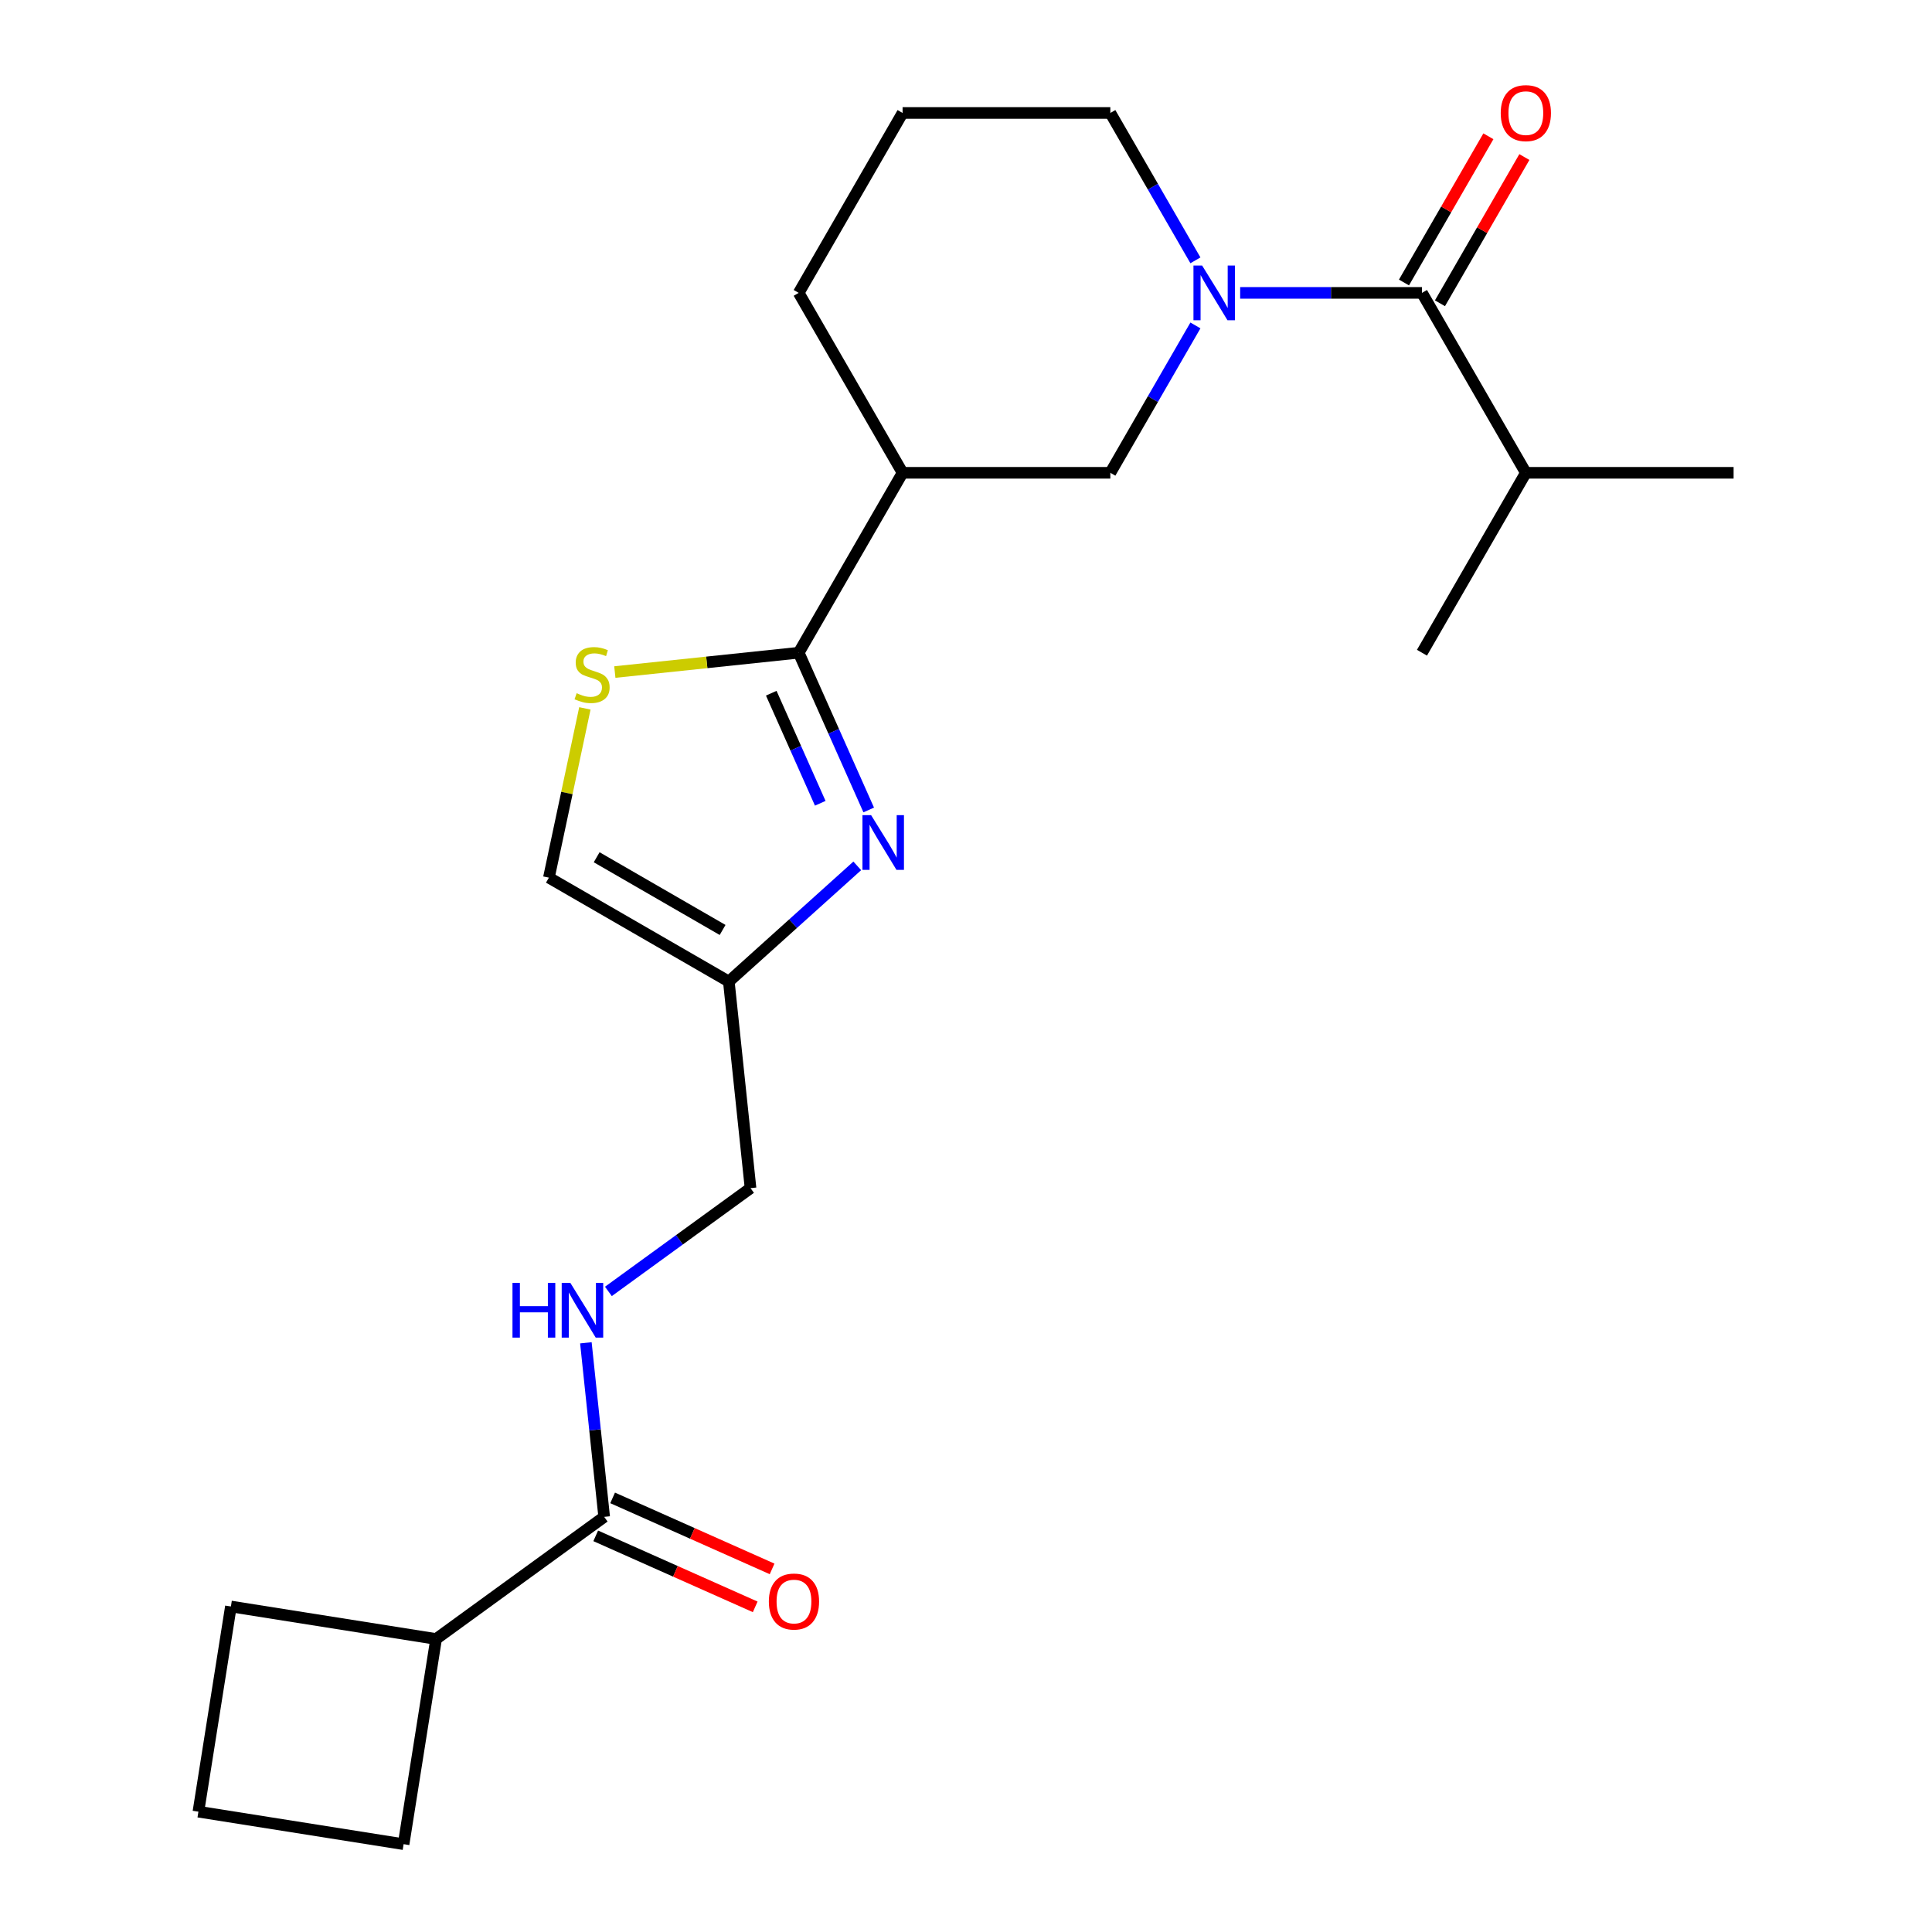 <?xml version='1.0' encoding='iso-8859-1'?>
<svg version='1.1' baseProfile='full'
              xmlns='http://www.w3.org/2000/svg'
                      xmlns:rdkit='http://www.rdkit.org/xml'
                      xmlns:xlink='http://www.w3.org/1999/xlink'
                  xml:space='preserve'
width='1000px' height='1000px' viewBox='0 0 1000 1000'>
<!-- END OF HEADER -->
<rect style='opacity:1.0;fill:#FFFFFF;stroke:none' width='1000' height='1000' x='0' y='0'> </rect>
<path class='bond-0' d='M 413.41,337.848 L 431.528,378.542' style='fill:none;fill-rule:evenodd;stroke:#000000;stroke-width:6px;stroke-linecap:butt;stroke-linejoin:miter;stroke-opacity:1' />
<path class='bond-0' d='M 431.528,378.542 L 449.646,419.236' style='fill:none;fill-rule:evenodd;stroke:#0000FF;stroke-width:6px;stroke-linecap:butt;stroke-linejoin:miter;stroke-opacity:1' />
<path class='bond-0' d='M 399.198,358.804 L 411.881,387.289' style='fill:none;fill-rule:evenodd;stroke:#000000;stroke-width:6px;stroke-linecap:butt;stroke-linejoin:miter;stroke-opacity:1' />
<path class='bond-0' d='M 411.881,387.289 L 424.563,415.775' style='fill:none;fill-rule:evenodd;stroke:#0000FF;stroke-width:6px;stroke-linecap:butt;stroke-linejoin:miter;stroke-opacity:1' />
<path class='bond-3' d='M 413.41,337.848 L 365.822,342.85' style='fill:none;fill-rule:evenodd;stroke:#000000;stroke-width:6px;stroke-linecap:butt;stroke-linejoin:miter;stroke-opacity:1' />
<path class='bond-3' d='M 365.822,342.85 L 318.235,347.851' style='fill:none;fill-rule:evenodd;stroke:#CCCC00;stroke-width:6px;stroke-linecap:butt;stroke-linejoin:miter;stroke-opacity:1' />
<path class='bond-4' d='M 413.41,337.848 L 467.176,244.722' style='fill:none;fill-rule:evenodd;stroke:#000000;stroke-width:6px;stroke-linecap:butt;stroke-linejoin:miter;stroke-opacity:1' />
<path class='bond-5' d='M 443.719,448.175 L 410.477,478.106' style='fill:none;fill-rule:evenodd;stroke:#0000FF;stroke-width:6px;stroke-linecap:butt;stroke-linejoin:miter;stroke-opacity:1' />
<path class='bond-5' d='M 410.477,478.106 L 377.235,508.037' style='fill:none;fill-rule:evenodd;stroke:#000000;stroke-width:6px;stroke-linecap:butt;stroke-linejoin:miter;stroke-opacity:1' />
<path class='bond-1' d='M 618.748,168.444 L 596.728,206.583' style='fill:none;fill-rule:evenodd;stroke:#0000FF;stroke-width:6px;stroke-linecap:butt;stroke-linejoin:miter;stroke-opacity:1' />
<path class='bond-1' d='M 596.728,206.583 L 574.709,244.722' style='fill:none;fill-rule:evenodd;stroke:#000000;stroke-width:6px;stroke-linecap:butt;stroke-linejoin:miter;stroke-opacity:1' />
<path class='bond-2' d='M 641.903,151.596 L 688.956,151.596' style='fill:none;fill-rule:evenodd;stroke:#0000FF;stroke-width:6px;stroke-linecap:butt;stroke-linejoin:miter;stroke-opacity:1' />
<path class='bond-2' d='M 688.956,151.596 L 736.008,151.596' style='fill:none;fill-rule:evenodd;stroke:#000000;stroke-width:6px;stroke-linecap:butt;stroke-linejoin:miter;stroke-opacity:1' />
<path class='bond-24' d='M 618.748,134.748 L 596.728,96.609' style='fill:none;fill-rule:evenodd;stroke:#0000FF;stroke-width:6px;stroke-linecap:butt;stroke-linejoin:miter;stroke-opacity:1' />
<path class='bond-24' d='M 596.728,96.609 L 574.709,58.47' style='fill:none;fill-rule:evenodd;stroke:#000000;stroke-width:6px;stroke-linecap:butt;stroke-linejoin:miter;stroke-opacity:1' />
<path class='bond-10' d='M 745.32,156.973 L 767.167,119.134' style='fill:none;fill-rule:evenodd;stroke:#000000;stroke-width:6px;stroke-linecap:butt;stroke-linejoin:miter;stroke-opacity:1' />
<path class='bond-10' d='M 767.167,119.134 L 789.013,81.295' style='fill:none;fill-rule:evenodd;stroke:#FF0000;stroke-width:6px;stroke-linecap:butt;stroke-linejoin:miter;stroke-opacity:1' />
<path class='bond-10' d='M 726.695,146.219 L 748.541,108.381' style='fill:none;fill-rule:evenodd;stroke:#000000;stroke-width:6px;stroke-linecap:butt;stroke-linejoin:miter;stroke-opacity:1' />
<path class='bond-10' d='M 748.541,108.381 L 770.388,70.542' style='fill:none;fill-rule:evenodd;stroke:#FF0000;stroke-width:6px;stroke-linecap:butt;stroke-linejoin:miter;stroke-opacity:1' />
<path class='bond-14' d='M 736.008,151.596 L 789.774,244.722' style='fill:none;fill-rule:evenodd;stroke:#000000;stroke-width:6px;stroke-linecap:butt;stroke-linejoin:miter;stroke-opacity:1' />
<path class='bond-8' d='M 302.732,366.657 L 293.42,410.464' style='fill:none;fill-rule:evenodd;stroke:#CCCC00;stroke-width:6px;stroke-linecap:butt;stroke-linejoin:miter;stroke-opacity:1' />
<path class='bond-8' d='M 293.42,410.464 L 284.109,454.271' style='fill:none;fill-rule:evenodd;stroke:#000000;stroke-width:6px;stroke-linecap:butt;stroke-linejoin:miter;stroke-opacity:1' />
<path class='bond-6' d='M 467.176,244.722 L 574.709,244.722' style='fill:none;fill-rule:evenodd;stroke:#000000;stroke-width:6px;stroke-linecap:butt;stroke-linejoin:miter;stroke-opacity:1' />
<path class='bond-16' d='M 467.176,244.722 L 413.41,151.596' style='fill:none;fill-rule:evenodd;stroke:#000000;stroke-width:6px;stroke-linecap:butt;stroke-linejoin:miter;stroke-opacity:1' />
<path class='bond-12' d='M 377.235,508.037 L 388.475,614.981' style='fill:none;fill-rule:evenodd;stroke:#000000;stroke-width:6px;stroke-linecap:butt;stroke-linejoin:miter;stroke-opacity:1' />
<path class='bond-23' d='M 377.235,508.037 L 284.109,454.271' style='fill:none;fill-rule:evenodd;stroke:#000000;stroke-width:6px;stroke-linecap:butt;stroke-linejoin:miter;stroke-opacity:1' />
<path class='bond-23' d='M 374.019,481.347 L 308.831,443.711' style='fill:none;fill-rule:evenodd;stroke:#000000;stroke-width:6px;stroke-linecap:butt;stroke-linejoin:miter;stroke-opacity:1' />
<path class='bond-7' d='M 312.72,785.131 L 307.985,740.083' style='fill:none;fill-rule:evenodd;stroke:#000000;stroke-width:6px;stroke-linecap:butt;stroke-linejoin:miter;stroke-opacity:1' />
<path class='bond-7' d='M 307.985,740.083 L 303.25,695.035' style='fill:none;fill-rule:evenodd;stroke:#0000FF;stroke-width:6px;stroke-linecap:butt;stroke-linejoin:miter;stroke-opacity:1' />
<path class='bond-11' d='M 308.346,794.954 L 349.62,813.331' style='fill:none;fill-rule:evenodd;stroke:#000000;stroke-width:6px;stroke-linecap:butt;stroke-linejoin:miter;stroke-opacity:1' />
<path class='bond-11' d='M 349.62,813.331 L 390.894,831.707' style='fill:none;fill-rule:evenodd;stroke:#FF0000;stroke-width:6px;stroke-linecap:butt;stroke-linejoin:miter;stroke-opacity:1' />
<path class='bond-11' d='M 317.093,775.307 L 358.367,793.683' style='fill:none;fill-rule:evenodd;stroke:#000000;stroke-width:6px;stroke-linecap:butt;stroke-linejoin:miter;stroke-opacity:1' />
<path class='bond-11' d='M 358.367,793.683 L 399.641,812.06' style='fill:none;fill-rule:evenodd;stroke:#FF0000;stroke-width:6px;stroke-linecap:butt;stroke-linejoin:miter;stroke-opacity:1' />
<path class='bond-13' d='M 312.72,785.131 L 225.724,848.337' style='fill:none;fill-rule:evenodd;stroke:#000000;stroke-width:6px;stroke-linecap:butt;stroke-linejoin:miter;stroke-opacity:1' />
<path class='bond-9' d='M 314.908,668.431 L 351.691,641.706' style='fill:none;fill-rule:evenodd;stroke:#0000FF;stroke-width:6px;stroke-linecap:butt;stroke-linejoin:miter;stroke-opacity:1' />
<path class='bond-9' d='M 351.691,641.706 L 388.475,614.981' style='fill:none;fill-rule:evenodd;stroke:#000000;stroke-width:6px;stroke-linecap:butt;stroke-linejoin:miter;stroke-opacity:1' />
<path class='bond-19' d='M 225.724,848.337 L 208.902,954.545' style='fill:none;fill-rule:evenodd;stroke:#000000;stroke-width:6px;stroke-linecap:butt;stroke-linejoin:miter;stroke-opacity:1' />
<path class='bond-20' d='M 225.724,848.337 L 119.515,831.515' style='fill:none;fill-rule:evenodd;stroke:#000000;stroke-width:6px;stroke-linecap:butt;stroke-linejoin:miter;stroke-opacity:1' />
<path class='bond-21' d='M 789.774,244.722 L 897.307,244.722' style='fill:none;fill-rule:evenodd;stroke:#000000;stroke-width:6px;stroke-linecap:butt;stroke-linejoin:miter;stroke-opacity:1' />
<path class='bond-22' d='M 789.774,244.722 L 736.008,337.848' style='fill:none;fill-rule:evenodd;stroke:#000000;stroke-width:6px;stroke-linecap:butt;stroke-linejoin:miter;stroke-opacity:1' />
<path class='bond-15' d='M 574.709,58.47 L 467.176,58.47' style='fill:none;fill-rule:evenodd;stroke:#000000;stroke-width:6px;stroke-linecap:butt;stroke-linejoin:miter;stroke-opacity:1' />
<path class='bond-17' d='M 413.41,151.596 L 467.176,58.47' style='fill:none;fill-rule:evenodd;stroke:#000000;stroke-width:6px;stroke-linecap:butt;stroke-linejoin:miter;stroke-opacity:1' />
<path class='bond-18' d='M 102.693,937.724 L 119.515,831.515' style='fill:none;fill-rule:evenodd;stroke:#000000;stroke-width:6px;stroke-linecap:butt;stroke-linejoin:miter;stroke-opacity:1' />
<path class='bond-25' d='M 102.693,937.724 L 208.902,954.545' style='fill:none;fill-rule:evenodd;stroke:#000000;stroke-width:6px;stroke-linecap:butt;stroke-linejoin:miter;stroke-opacity:1' />
<path  class='atom-1' d='M 450.887 421.924
L 460.167 436.924
Q 461.087 438.404, 462.567 441.084
Q 464.047 443.764, 464.127 443.924
L 464.127 421.924
L 467.887 421.924
L 467.887 450.244
L 464.007 450.244
L 454.047 433.844
Q 452.887 431.924, 451.647 429.724
Q 450.447 427.524, 450.087 426.844
L 450.087 450.244
L 446.407 450.244
L 446.407 421.924
L 450.887 421.924
' fill='#0000FF'/>
<path  class='atom-2' d='M 622.215 137.436
L 631.495 152.436
Q 632.415 153.916, 633.895 156.596
Q 635.375 159.276, 635.455 159.436
L 635.455 137.436
L 639.215 137.436
L 639.215 165.756
L 635.335 165.756
L 625.375 149.356
Q 624.215 147.436, 622.975 145.236
Q 621.775 143.036, 621.415 142.356
L 621.415 165.756
L 617.735 165.756
L 617.735 137.436
L 622.215 137.436
' fill='#0000FF'/>
<path  class='atom-4' d='M 298.466 358.808
Q 298.786 358.928, 300.106 359.488
Q 301.426 360.048, 302.866 360.408
Q 304.346 360.728, 305.786 360.728
Q 308.466 360.728, 310.026 359.448
Q 311.586 358.128, 311.586 355.848
Q 311.586 354.288, 310.786 353.328
Q 310.026 352.368, 308.826 351.848
Q 307.626 351.328, 305.626 350.728
Q 303.106 349.968, 301.586 349.248
Q 300.106 348.528, 299.026 347.008
Q 297.986 345.488, 297.986 342.928
Q 297.986 339.368, 300.386 337.168
Q 302.826 334.968, 307.626 334.968
Q 310.906 334.968, 314.626 336.528
L 313.706 339.608
Q 310.306 338.208, 307.746 338.208
Q 304.986 338.208, 303.466 339.368
Q 301.946 340.488, 301.986 342.448
Q 301.986 343.968, 302.746 344.888
Q 303.546 345.808, 304.666 346.328
Q 305.826 346.848, 307.746 347.448
Q 310.306 348.248, 311.826 349.048
Q 313.346 349.848, 314.426 351.488
Q 315.546 353.088, 315.546 355.848
Q 315.546 359.768, 312.906 361.888
Q 310.306 363.968, 305.946 363.968
Q 303.426 363.968, 301.506 363.408
Q 299.626 362.888, 297.386 361.968
L 298.466 358.808
' fill='#CCCC00'/>
<path  class='atom-10' d='M 265.259 664.027
L 269.099 664.027
L 269.099 676.067
L 283.579 676.067
L 283.579 664.027
L 287.419 664.027
L 287.419 692.347
L 283.579 692.347
L 283.579 679.267
L 269.099 679.267
L 269.099 692.347
L 265.259 692.347
L 265.259 664.027
' fill='#0000FF'/>
<path  class='atom-10' d='M 295.219 664.027
L 304.499 679.027
Q 305.419 680.507, 306.899 683.187
Q 308.379 685.867, 308.459 686.027
L 308.459 664.027
L 312.219 664.027
L 312.219 692.347
L 308.339 692.347
L 298.379 675.947
Q 297.219 674.027, 295.979 671.827
Q 294.779 669.627, 294.419 668.947
L 294.419 692.347
L 290.739 692.347
L 290.739 664.027
L 295.219 664.027
' fill='#0000FF'/>
<path  class='atom-11' d='M 776.774 58.55
Q 776.774 51.75, 780.134 47.95
Q 783.494 44.15, 789.774 44.15
Q 796.054 44.15, 799.414 47.95
Q 802.774 51.75, 802.774 58.55
Q 802.774 65.43, 799.374 69.35
Q 795.974 73.23, 789.774 73.23
Q 783.534 73.23, 780.134 69.35
Q 776.774 65.47, 776.774 58.55
M 789.774 70.03
Q 794.094 70.03, 796.414 67.15
Q 798.774 64.23, 798.774 58.55
Q 798.774 52.99, 796.414 50.19
Q 794.094 47.35, 789.774 47.35
Q 785.454 47.35, 783.094 50.15
Q 780.774 52.95, 780.774 58.55
Q 780.774 64.27, 783.094 67.15
Q 785.454 70.03, 789.774 70.03
' fill='#FF0000'/>
<path  class='atom-12' d='M 397.956 828.948
Q 397.956 822.148, 401.316 818.348
Q 404.676 814.548, 410.956 814.548
Q 417.236 814.548, 420.596 818.348
Q 423.956 822.148, 423.956 828.948
Q 423.956 835.828, 420.556 839.748
Q 417.156 843.628, 410.956 843.628
Q 404.716 843.628, 401.316 839.748
Q 397.956 835.868, 397.956 828.948
M 410.956 840.428
Q 415.276 840.428, 417.596 837.548
Q 419.956 834.628, 419.956 828.948
Q 419.956 823.388, 417.596 820.588
Q 415.276 817.748, 410.956 817.748
Q 406.636 817.748, 404.276 820.548
Q 401.956 823.348, 401.956 828.948
Q 401.956 834.668, 404.276 837.548
Q 406.636 840.428, 410.956 840.428
' fill='#FF0000'/>
</svg>
